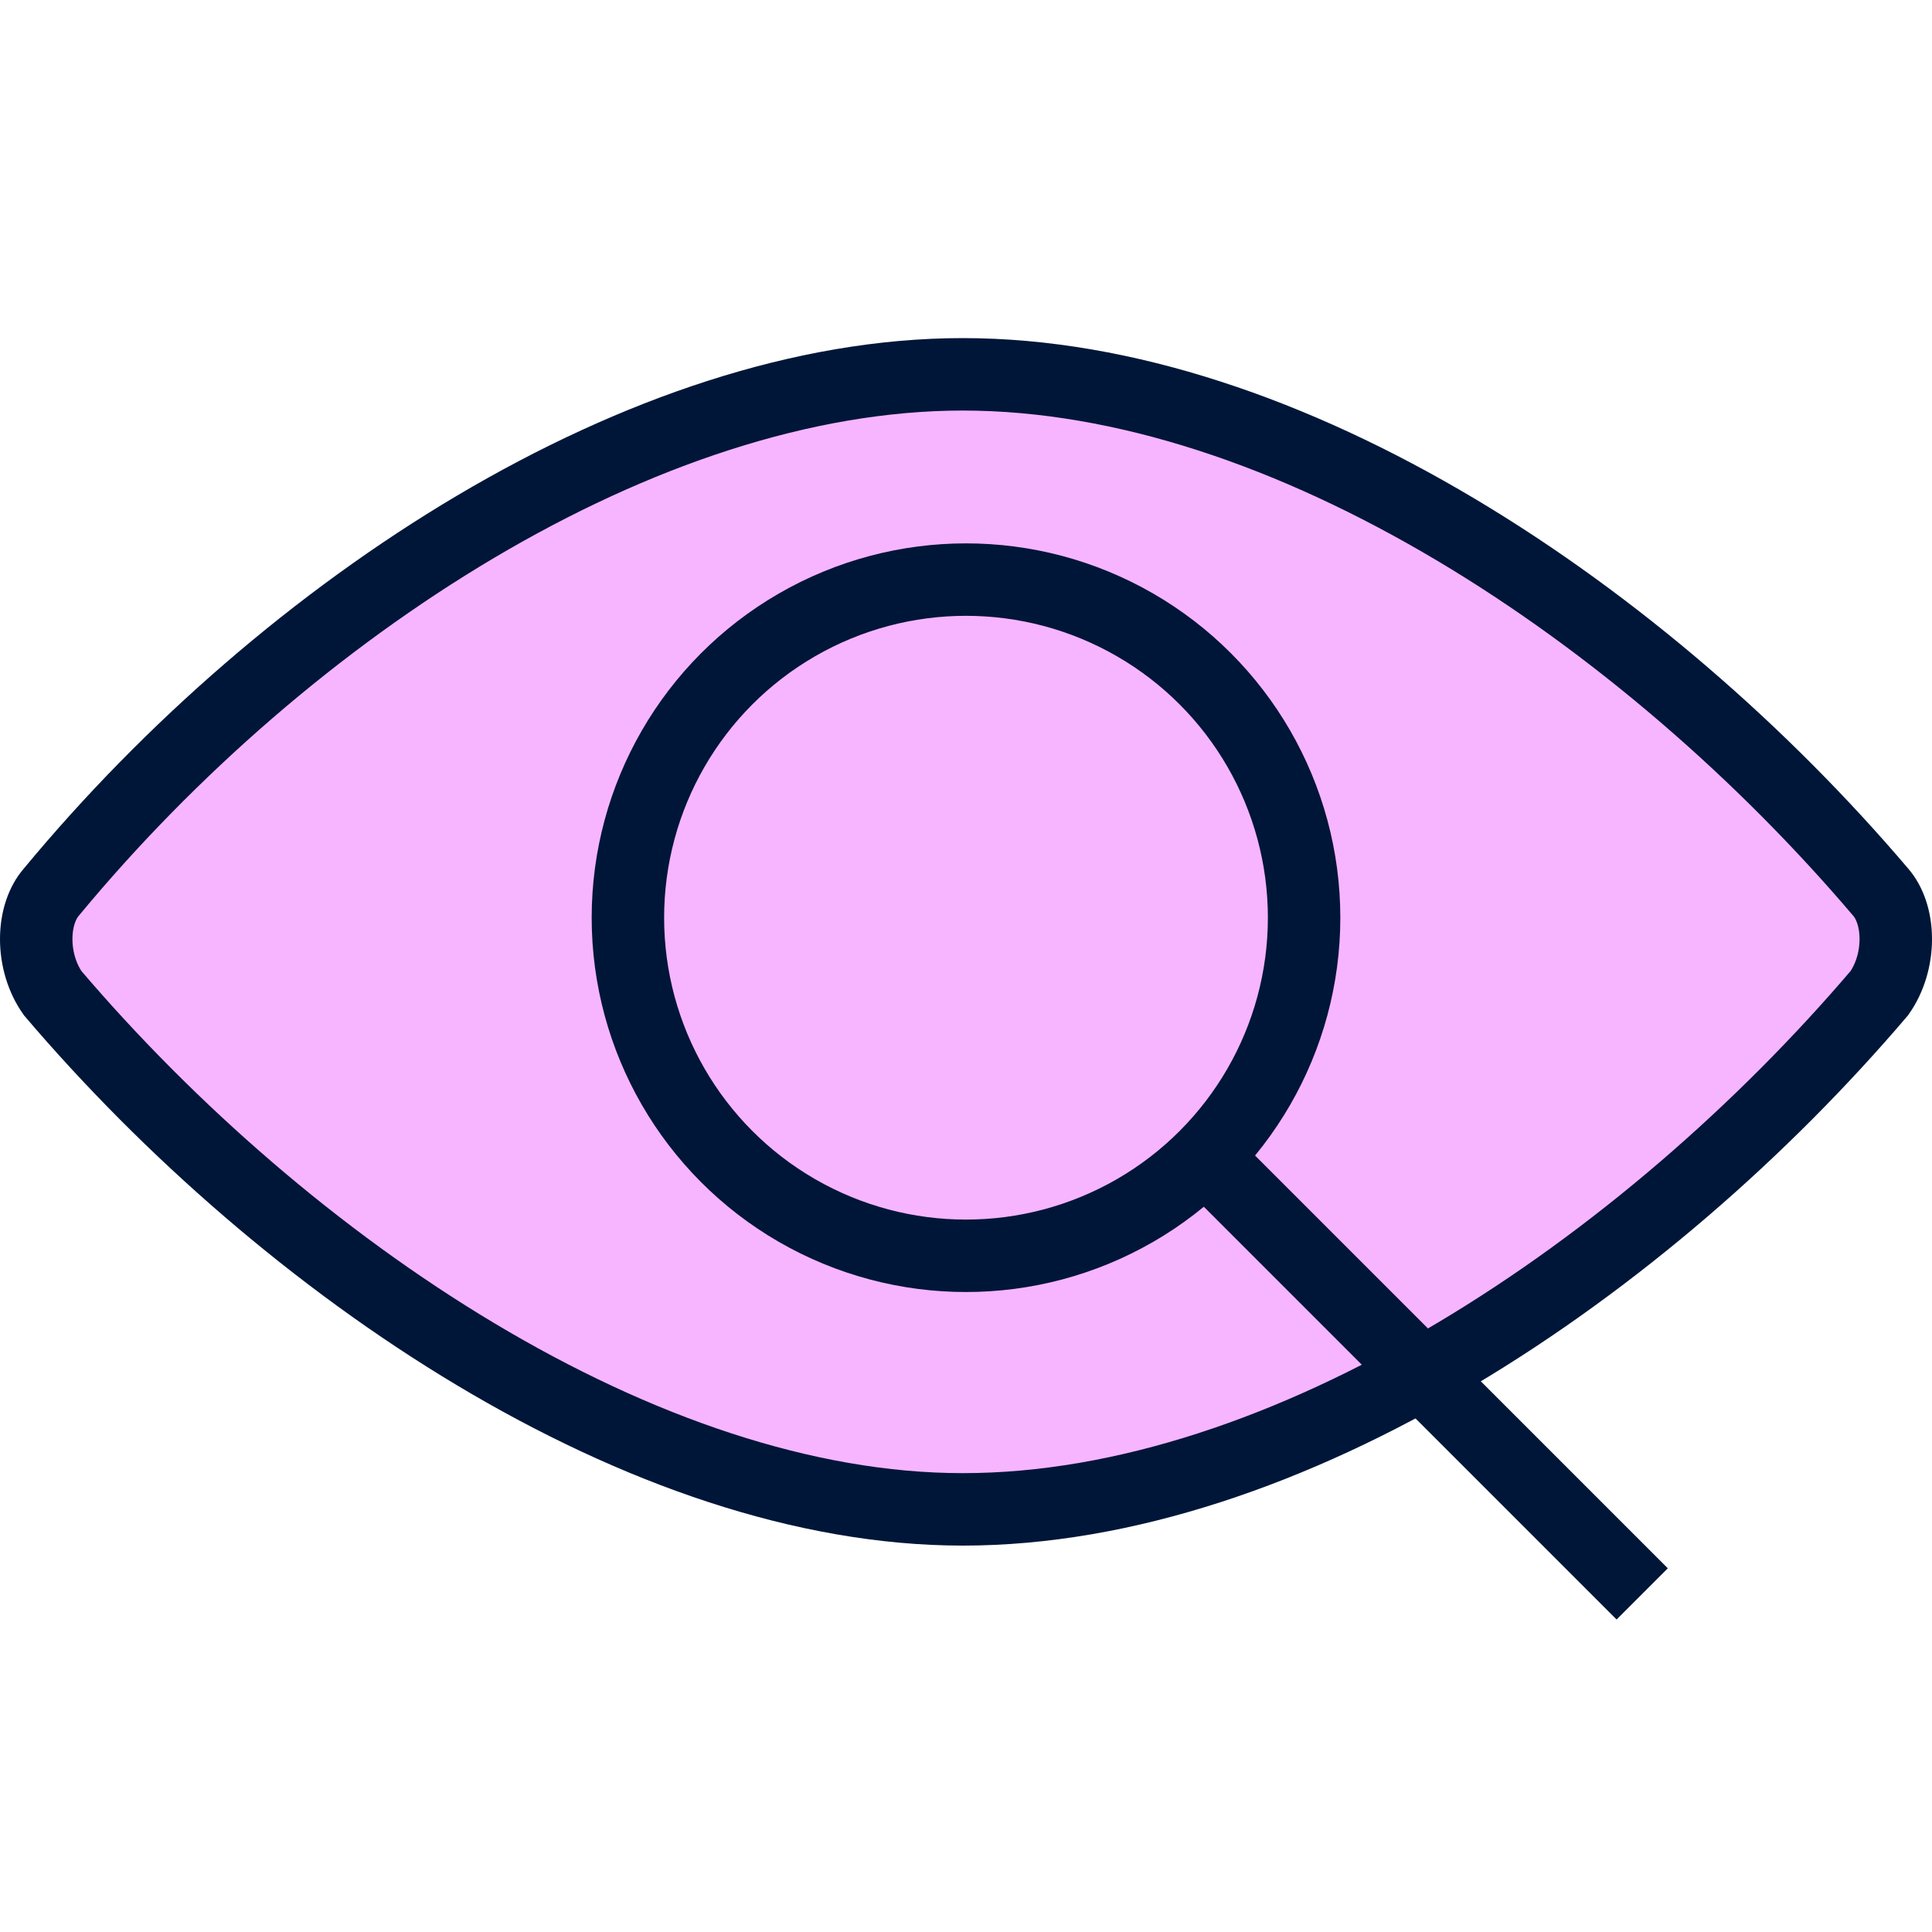 <?xml version="1.0" encoding="UTF-8"?>
<svg xmlns="http://www.w3.org/2000/svg" width="80" height="80" viewBox="0 0 80 80" fill="none">
  <g clip-path="url(#clip0_6413_242)">
    <path d="M2.128 36.938L2.14 36.923L2.153 36.908C11.867 25.184 26.66 15.5 39.867 15.5C46.567 15.5 53.622 17.967 60.265 21.92C66.898 25.867 73.03 31.243 77.859 36.923L77.866 36.931L77.872 36.938C78.248 37.368 78.5 38.058 78.5 38.886C78.5 39.688 78.261 40.497 77.819 41.124C72.996 46.786 66.879 52.144 60.264 56.08C53.621 60.033 46.566 62.5 39.867 62.5C33.304 62.5 26.317 60.036 19.704 56.081C13.121 52.145 7.004 46.786 2.181 41.124C1.739 40.497 1.5 39.688 1.5 38.886C1.5 38.058 1.752 37.368 2.128 36.938Z" fill="#F7B5FF" stroke="#001638" stroke-width="3"></path>
    <ellipse cx="40" cy="38" rx="14" ry="14" fill="#F7B5FF" stroke="#001638" stroke-width="3"></ellipse>
    <path d="M50 48L68 66" stroke="#001638" stroke-width="3"></path>
  </g>
  <defs>
    <clipPath id="clip0_6413_242">
      <rect width="80" height="80" fill="white"></rect>
    </clipPath>
  </defs>
</svg>
